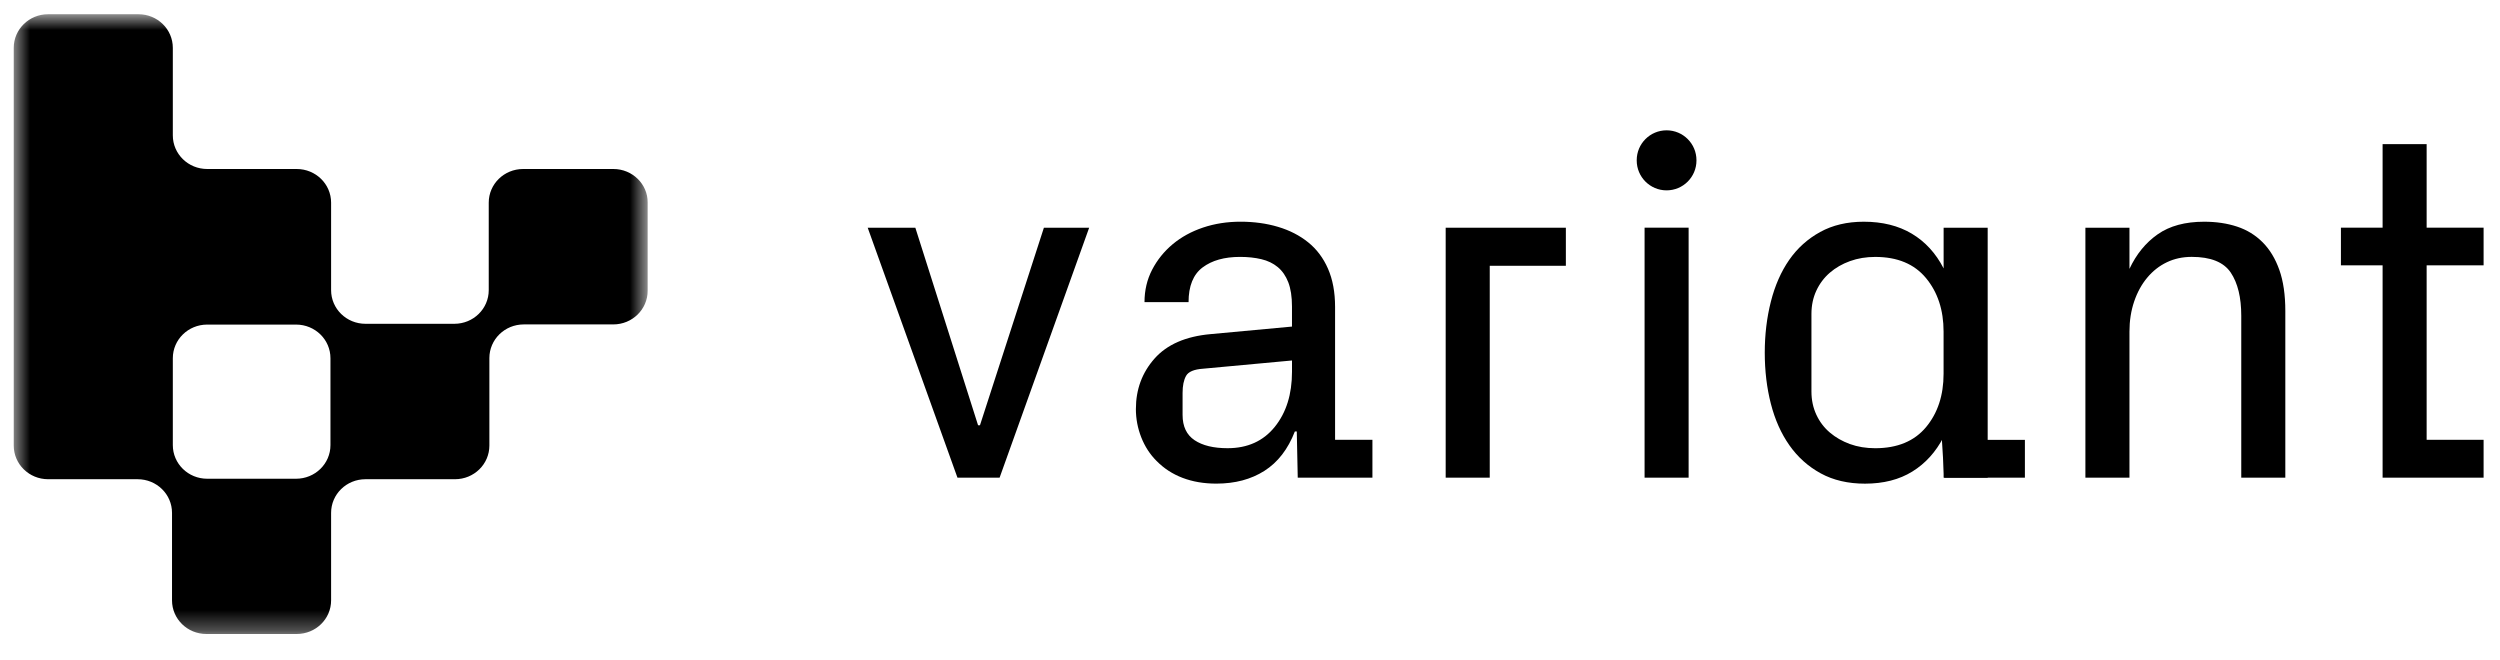<svg viewBox="0 0 125 33" fill="none" xmlns="http://www.w3.org/2000/svg">
<g clip-path="url(#clip0_856_1152)">
<mask id="mask0_856_1152" style="mask-type:luminance" maskUnits="userSpaceOnUse" x="0" y="0" width="33" height="32">
<path d="M32.383 0.711H0.615V31.7H32.383V0.711Z" fill="white"/>
</mask>
<g mask="url(#mask0_856_1152)">
<path d="M30.67 8.45H26.157C25.205 8.45 24.437 9.202 24.437 10.133V14.507C24.437 15.439 23.669 16.19 22.716 16.19H18.275C17.323 16.19 16.555 15.439 16.555 14.507V10.133C16.555 9.202 15.787 8.45 14.834 8.45H10.361C9.409 8.45 8.641 7.699 8.641 6.768V2.393C8.641 1.462 7.873 0.711 6.92 0.711H2.407C1.455 0.711 0.687 1.462 0.687 2.393V8.45V8.482V16.19V16.221V22.278C0.687 23.209 1.455 23.961 2.407 23.961H6.88C7.833 23.961 8.601 24.712 8.601 25.643V30.018C8.601 30.949 9.369 31.7 10.321 31.7H14.834C15.787 31.7 16.555 30.949 16.555 30.018V25.643C16.555 24.712 17.323 23.961 18.275 23.961H22.748C23.701 23.961 24.469 23.209 24.469 22.278V17.904C24.469 16.973 25.237 16.221 26.189 16.221H30.662C31.614 16.221 32.383 15.47 32.383 14.539V10.125C32.391 9.209 31.622 8.45 30.67 8.45ZM16.523 22.255C16.523 23.186 15.755 23.937 14.802 23.937H10.361C9.409 23.937 8.641 23.186 8.641 22.255V17.912C8.641 16.98 9.409 16.229 10.361 16.229H14.802C15.755 16.229 16.523 16.98 16.523 17.912V22.255Z" fill="#000000"/>
</g>
</g>
<g clip-path="url(#clip1_856_1152)">
<path d="M43.385 11.386H45.767L48.903 21.262H48.999L52.195 11.386H54.458L49.98 23.883H47.873L43.385 11.386Z" fill="#000000"/>
<path d="M56.795 20.447C56.795 19.468 57.107 18.627 57.729 17.926C58.351 17.225 59.286 16.818 60.53 16.706L64.599 16.329V15.324C64.599 14.837 64.537 14.434 64.414 14.114C64.29 13.795 64.114 13.542 63.887 13.354C63.66 13.167 63.387 13.034 63.067 12.959C62.748 12.883 62.392 12.845 62.002 12.845C61.22 12.845 60.596 13.021 60.129 13.372C59.662 13.723 59.428 14.302 59.428 15.108H57.225C57.225 14.518 57.352 13.977 57.607 13.485C57.862 12.995 58.205 12.57 58.635 12.21C59.065 11.851 59.57 11.574 60.152 11.378C60.733 11.183 61.357 11.085 62.026 11.085C62.695 11.085 63.321 11.17 63.899 11.342C64.478 11.514 64.98 11.771 65.407 12.115C65.834 12.458 66.166 12.899 66.401 13.438C66.636 13.976 66.754 14.613 66.754 15.347V21.991H68.621V23.882H64.887L64.839 21.572H64.743C64.4 22.458 63.893 23.114 63.223 23.541C62.553 23.968 61.751 24.181 60.818 24.181C60.195 24.181 59.632 24.085 59.129 23.893C58.627 23.702 58.192 23.419 57.824 23.043C57.497 22.716 57.244 22.325 57.064 21.87C56.885 21.415 56.794 20.94 56.794 20.445L56.795 20.447ZM59.129 20.746C59.129 21.32 59.328 21.741 59.727 22.009C60.127 22.277 60.677 22.41 61.38 22.41C62.377 22.41 63.164 22.055 63.738 21.344C64.312 20.633 64.6 19.715 64.6 18.588V18.024L60.158 18.435C59.704 18.466 59.418 18.586 59.303 18.794C59.187 19.002 59.129 19.285 59.129 19.644V20.746Z" fill="#000000"/>
<path d="M72.284 23.884V11.386H78.293V13.289H74.487V23.883H72.284V23.884Z" fill="#000000"/>
<path d="M81.836 8.025V8.009C81.836 7.185 82.504 6.516 83.329 6.516C84.154 6.516 84.823 7.184 84.823 8.009V8.025C84.823 8.849 84.155 9.518 83.329 9.518C82.505 9.518 81.836 8.85 81.836 8.025ZM82.229 23.884V11.385H84.431V23.883H82.229V23.884Z" fill="#000000"/>
<path d="M99.079 21.992H101.245V23.883H97.212L97.069 21.573L99.079 21.992Z" fill="#000000"/>
<path d="M88.238 17.635C88.238 16.733 88.34 15.881 88.544 15.079C88.748 14.276 89.053 13.582 89.46 12.995C89.868 12.409 90.383 11.944 91.007 11.601C91.63 11.257 92.358 11.086 93.189 11.086C94.121 11.086 94.921 11.285 95.591 11.684C96.26 12.083 96.791 12.662 97.181 13.42V11.386H99.384V23.883H97.181V21.848C96.791 22.599 96.269 23.175 95.615 23.578C94.962 23.982 94.173 24.183 93.249 24.183C92.402 24.183 91.664 24.011 91.037 23.668C90.41 23.325 89.888 22.858 89.472 22.267C89.057 21.677 88.747 20.984 88.544 20.19C88.34 19.396 88.238 18.544 88.238 17.634V17.635ZM90.572 19.574C90.572 19.997 90.654 20.384 90.817 20.735C90.98 21.087 91.205 21.383 91.492 21.627C91.779 21.871 92.113 22.062 92.495 22.202C92.878 22.341 93.3 22.411 93.762 22.411C94.868 22.411 95.716 22.059 96.301 21.358C96.886 20.656 97.179 19.765 97.179 18.688V16.581C97.179 15.504 96.886 14.612 96.301 13.905C95.716 13.198 94.87 12.846 93.762 12.846C93.308 12.846 92.888 12.915 92.501 13.055C92.115 13.194 91.779 13.388 91.492 13.635C91.205 13.883 90.98 14.182 90.817 14.533C90.654 14.884 90.572 15.272 90.572 15.695V19.573V19.574Z" fill="#000000"/>
<path d="M104.27 23.884V11.386H106.473V13.444C106.817 12.709 107.287 12.133 107.886 11.714C108.484 11.295 109.258 11.086 110.208 11.086C110.813 11.086 111.362 11.168 111.855 11.331C112.349 11.494 112.774 11.756 113.132 12.115C113.491 12.475 113.768 12.935 113.968 13.498C114.167 14.06 114.266 14.745 114.266 15.55V23.882H112.063V15.789C112.063 14.871 111.888 14.151 111.537 13.628C111.185 13.106 110.535 12.844 109.586 12.844C109.131 12.844 108.716 12.933 108.34 13.114C107.965 13.293 107.638 13.551 107.359 13.886C107.079 14.222 106.862 14.619 106.707 15.078C106.552 15.536 106.473 16.037 106.473 16.58V23.882H104.27V23.884Z" fill="#000000"/>
<path d="M117.046 13.265V11.385H119.13V7.208H121.332V11.385H124.181V13.265H121.332V21.991H124.181V23.883H119.13V13.265H117.046Z" fill="#000000"/>
</g>
<defs>
<clipPath id="clip0_856_1152">
<rect width="33.468" height="32.229" fill="white" transform="translate(0 0.183)"/>
</clipPath>
<clipPath id="clip1_856_1152">
<rect width="80.795" height="17.666" fill="white" transform="translate(43.385 6.517)"/>
</clipPath>
</defs>
</svg>
